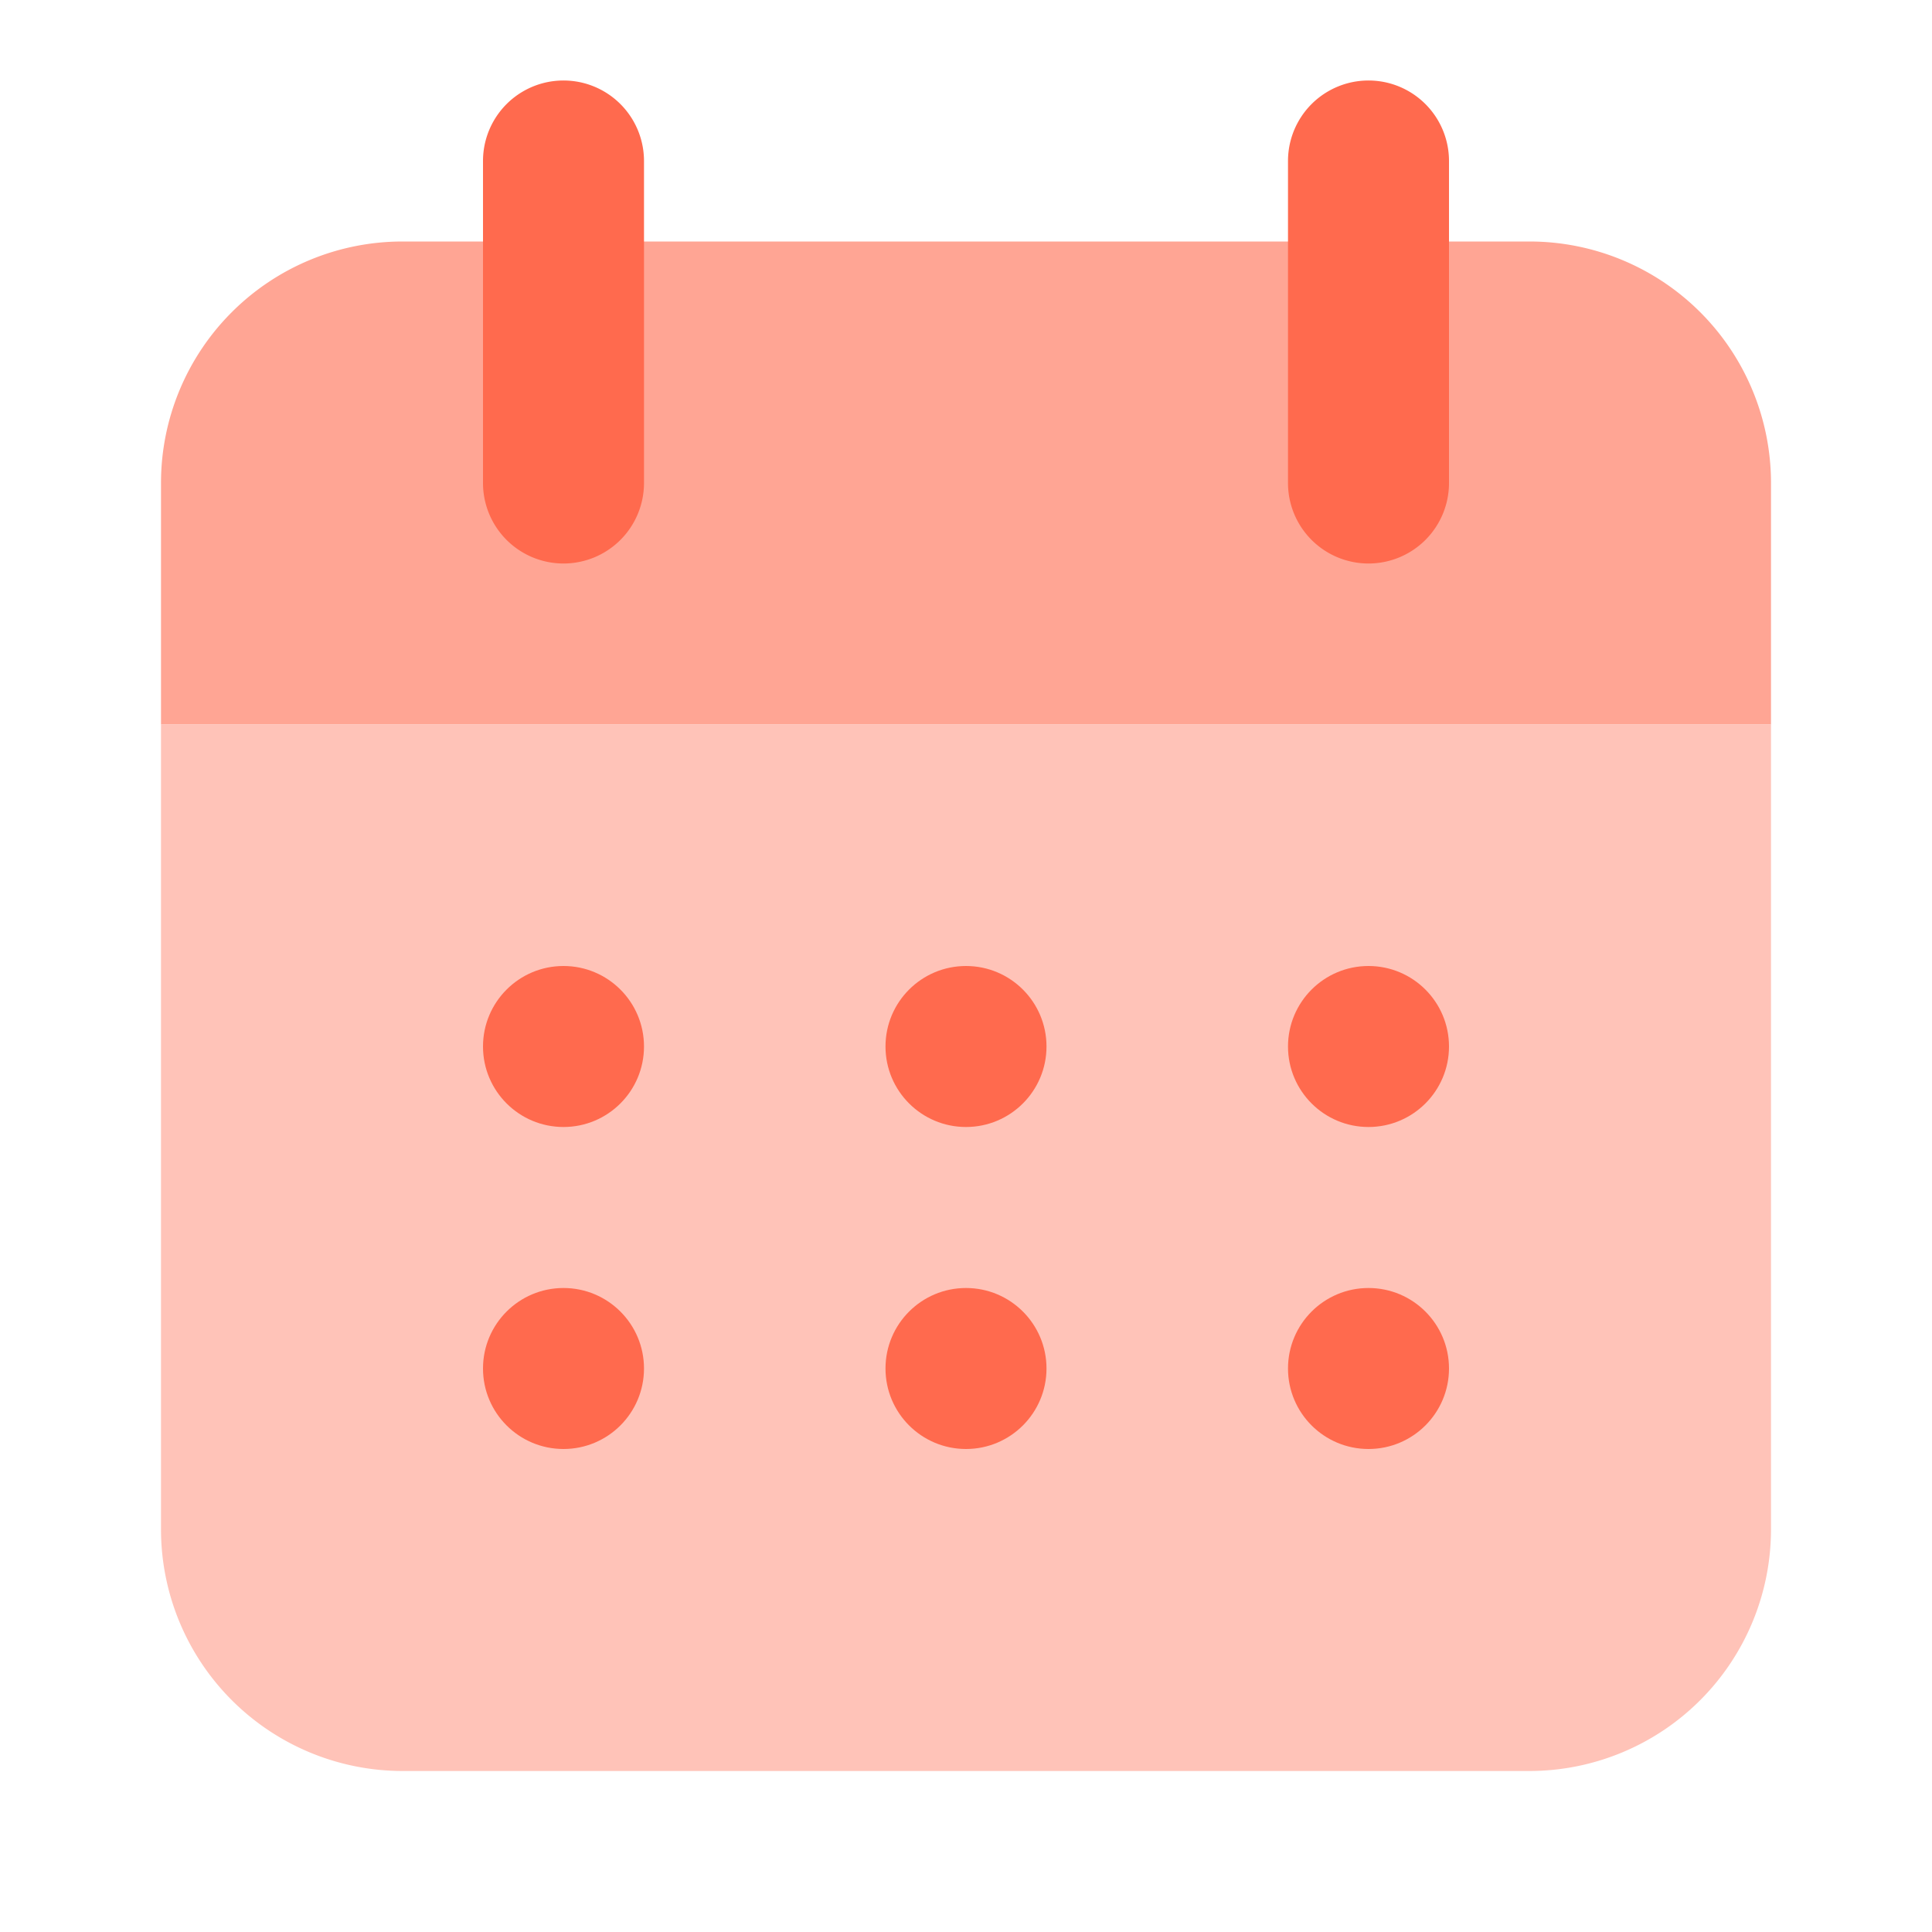 <svg xmlns="http://www.w3.org/2000/svg" enable-background="new 0 0 24 24" viewBox="0 0 24 24" id="calendar-alt"><path fill="#ffa594" d="M22 9H2V6a3 3 0 0 1 3-3h14a3 3 0 0 1 3 3v3z"></path><path fill="#ffc3b8" d="M2 19a3.003 3.003 0 0 0 3 3h14a3.003 3.003 0 0 0 3-3V9H2v10z"></path><path fill="#ff6a4e" d="M7 7a1 1 0 0 1-1-1V2a1 1 0 0 1 2 0v4a1 1 0 0 1-1 1zm10 0a1 1 0 0 1-1-1V2a1 1 0 0 1 2 0v4a1 1 0 0 1-1 1z"></path><circle cx="7" cy="13" r="1" fill="#ff6a4e"></circle><circle cx="17" cy="13" r="1" fill="#ff6a4e"></circle><circle cx="12" cy="13" r="1" fill="#ff6a4e"></circle><circle cx="12" cy="17" r="1" fill="#ff6a4e"></circle><circle cx="7" cy="17" r="1" fill="#ff6a4e"></circle><circle cx="17" cy="17" r="1" fill="#ff6a4e"></circle></svg>